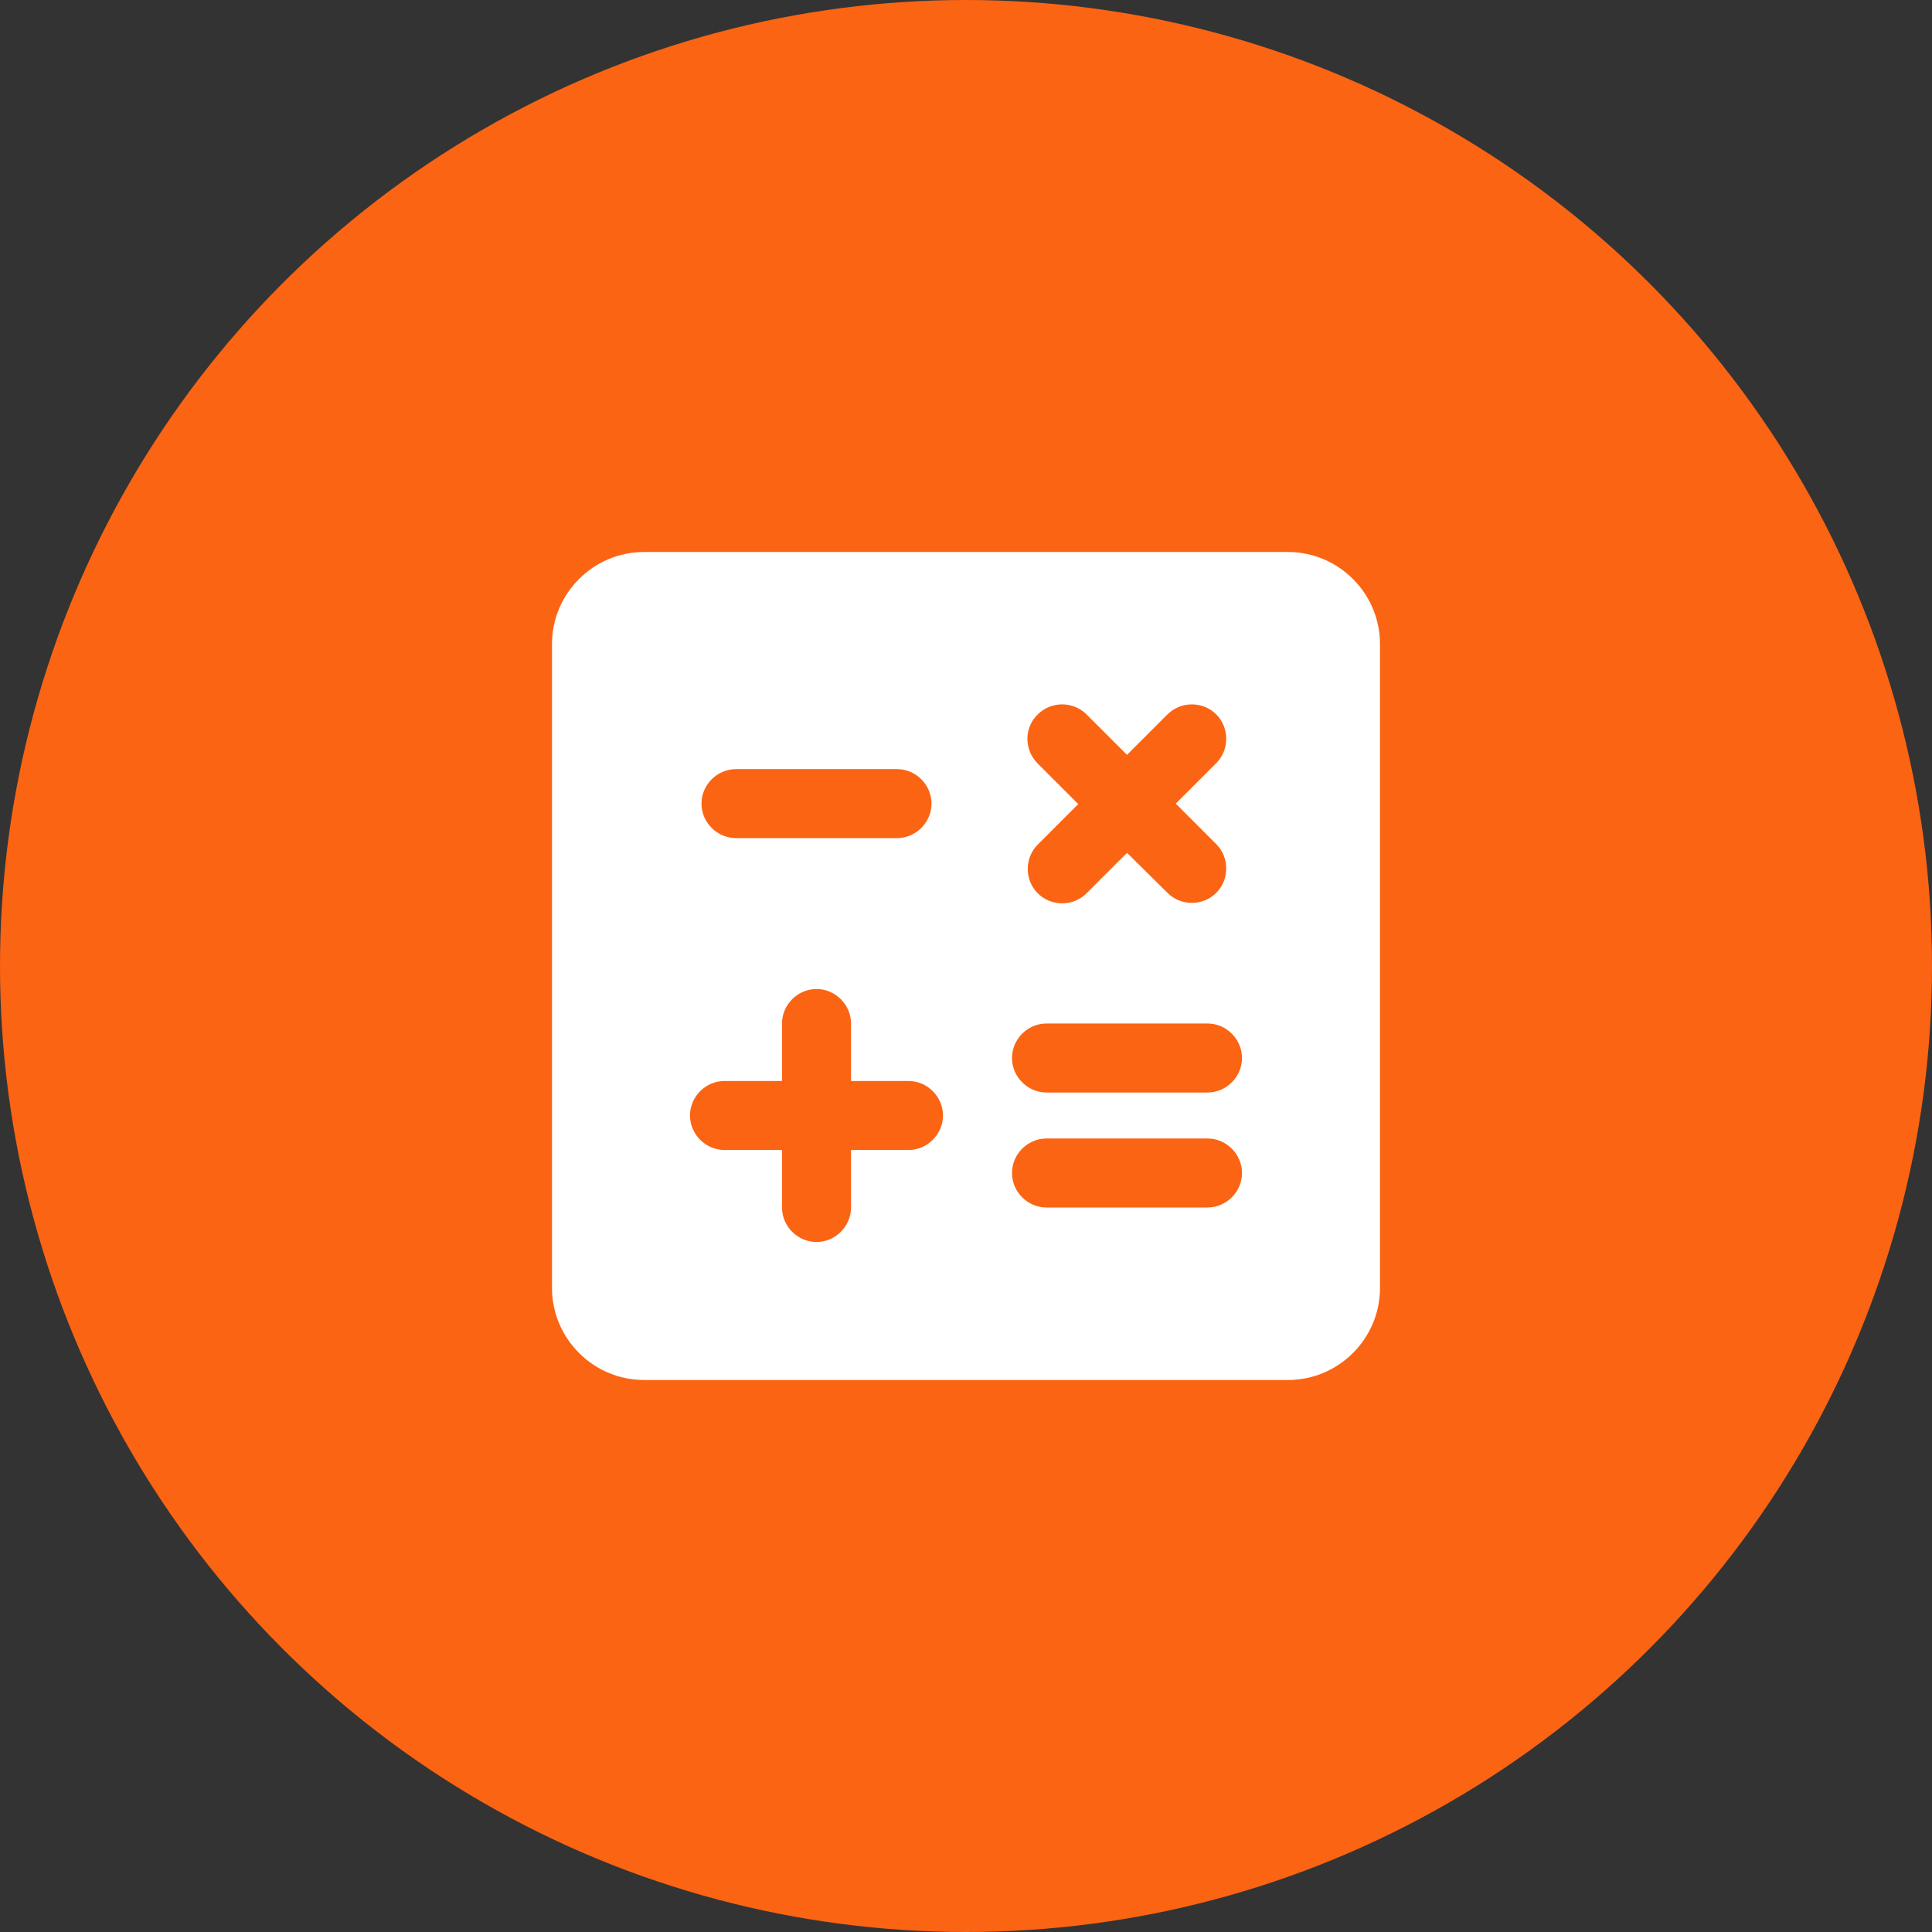<svg width="56" height="56" viewBox="0 0 56 56" fill="none" xmlns="http://www.w3.org/2000/svg">
<rect x="0" y="0" width="56" height="56" fill="#333333" stroke="none"/>
<circle cx="28" cy="28" r="28" fill="#FB6413"/>
<path d="M37.333 16H18.667C17.2 16 16 17.2 16 18.667V37.333C16 38.8 17.2 40 18.667 40H37.333C38.8 40 40 38.8 40 37.333V18.667C40 17.2 38.8 16 37.333 16ZM30.08 20.707C30.467 20.32 31.107 20.32 31.493 20.707L32.667 21.88L33.84 20.707C34.227 20.32 34.867 20.32 35.253 20.707C35.64 21.093 35.64 21.733 35.253 22.12L34.08 23.293L35.253 24.467C35.64 24.853 35.64 25.493 35.253 25.88C34.867 26.267 34.227 26.267 33.84 25.88L32.667 24.72L31.493 25.893C31.107 26.28 30.467 26.28 30.08 25.893C29.693 25.507 29.693 24.867 30.08 24.48L31.253 23.307L30.08 22.133C29.68 21.733 29.68 21.093 30.08 20.707ZM21.333 22.293H26C26.547 22.293 27 22.747 27 23.293C27 23.84 26.547 24.293 26 24.293H21.333C20.787 24.293 20.333 23.84 20.333 23.293C20.333 22.747 20.787 22.293 21.333 22.293ZM26.333 33.333H24.667V35C24.667 35.547 24.213 36 23.667 36C23.12 36 22.667 35.547 22.667 35V33.333H21C20.453 33.333 20 32.88 20 32.333C20 31.787 20.453 31.333 21 31.333H22.667V29.667C22.667 29.12 23.12 28.667 23.667 28.667C24.213 28.667 24.667 29.12 24.667 29.667V31.333H26.333C26.88 31.333 27.333 31.787 27.333 32.333C27.333 32.88 26.88 33.333 26.333 33.333ZM35 35H30.333C29.787 35 29.333 34.547 29.333 34C29.333 33.453 29.787 33 30.333 33H35C35.547 33 36 33.453 36 34C36 34.547 35.547 35 35 35ZM35 31.667H30.333C29.787 31.667 29.333 31.213 29.333 30.667C29.333 30.12 29.787 29.667 30.333 29.667H35C35.547 29.667 36 30.12 36 30.667C36 31.213 35.547 31.667 35 31.667Z" fill="white"/>
</svg>
